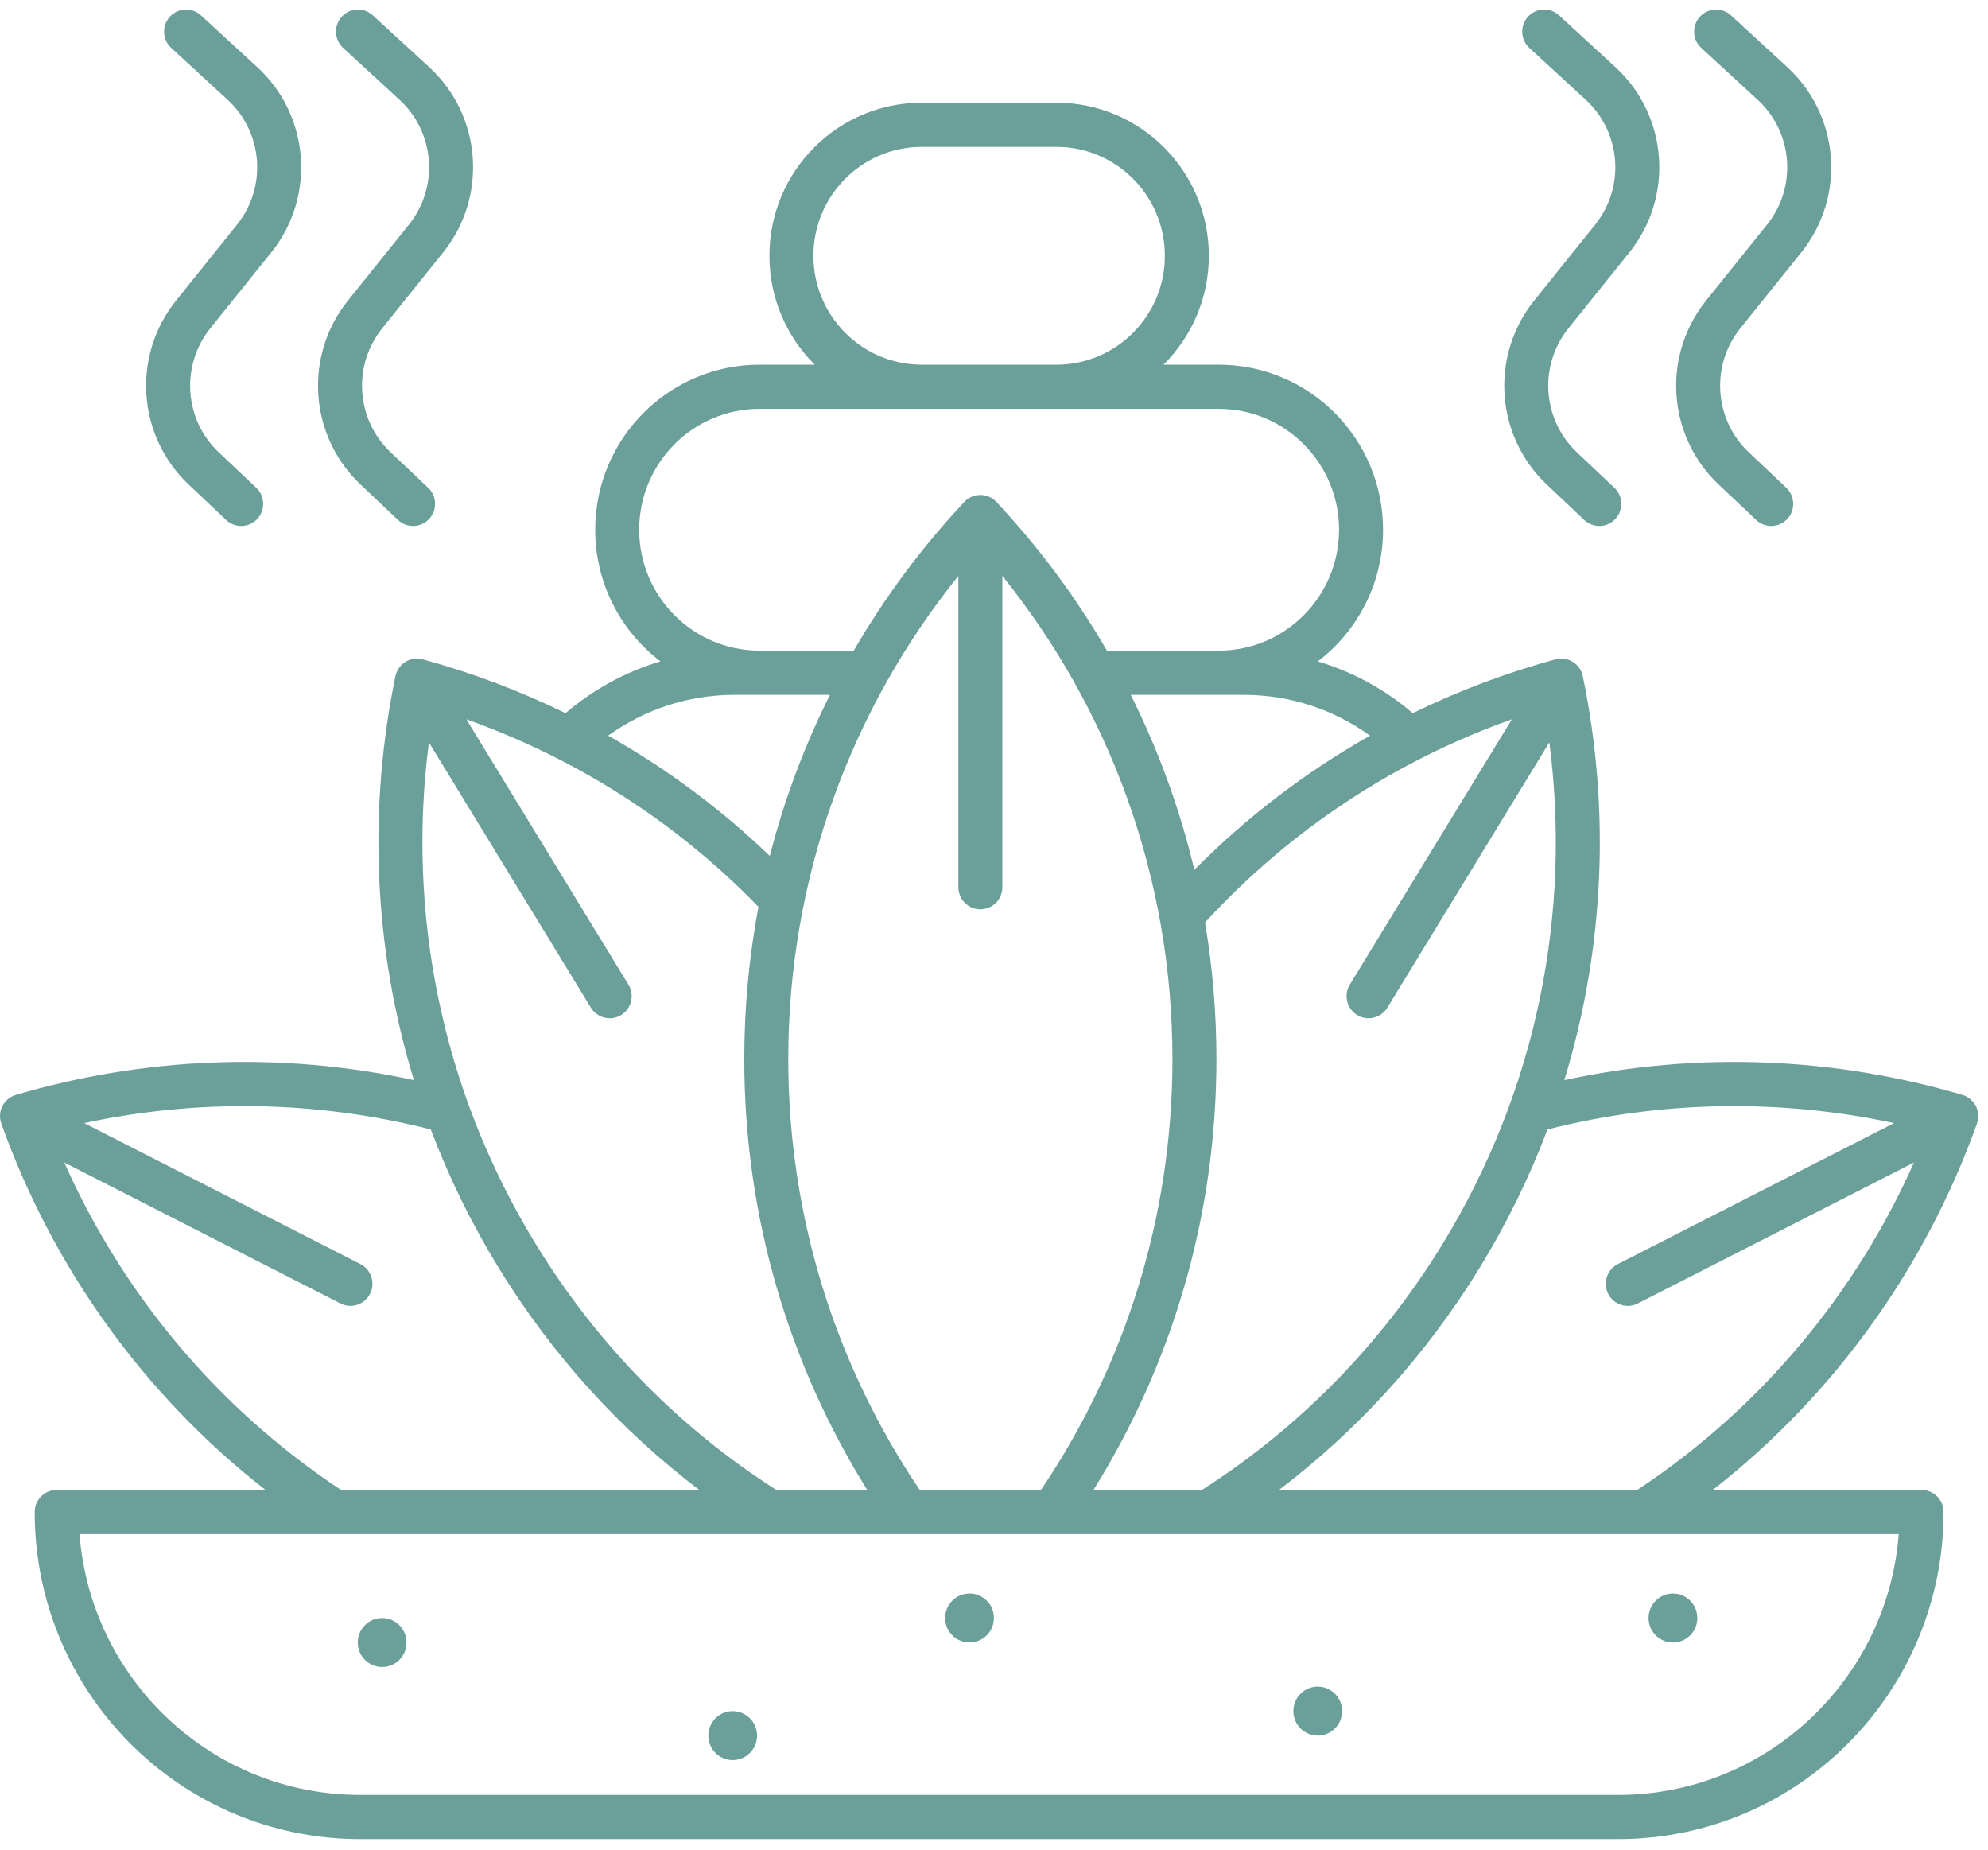 <svg width="86" height="80" viewBox="0 0 86 80" fill="none" xmlns="http://www.w3.org/2000/svg">
<path fill-rule="evenodd" clip-rule="evenodd" d="M11.485 64.442C6.15 60.278 2.257 54.738 0.056 48.597C0.026 48.511 0.008 48.422 0.002 48.333C-0.009 48.168 0.023 47.998 0.103 47.84C0.183 47.682 0.301 47.556 0.44 47.468C0.515 47.419 0.597 47.382 0.683 47.356C6.199 45.732 12.119 45.461 17.906 46.717C16.147 40.967 15.927 34.955 17.107 29.244C17.126 29.155 17.157 29.07 17.198 28.992C17.275 28.846 17.391 28.718 17.541 28.625C17.692 28.532 17.858 28.487 18.023 28.484C18.112 28.482 18.201 28.493 18.288 28.517C20.41 29.096 22.478 29.874 24.464 30.845C25.648 29.833 27.042 29.061 28.571 28.606C26.857 27.302 25.749 25.235 25.749 22.912C25.749 18.972 28.934 15.773 32.857 15.773H35.246C34.035 14.571 33.285 12.905 33.285 11.062C33.285 7.408 36.239 4.442 39.877 4.442H45.702C49.34 4.442 52.294 7.408 52.294 11.062C52.294 12.905 51.543 14.571 50.333 15.773H52.722C56.645 15.773 59.83 18.972 59.83 22.912C59.83 25.235 58.721 27.302 57.008 28.606C58.537 29.061 59.931 29.833 61.114 30.845C63.1 29.874 65.169 29.096 67.291 28.517C67.377 28.493 67.467 28.482 67.556 28.484C67.721 28.487 67.886 28.532 68.038 28.625C68.188 28.718 68.304 28.846 68.38 28.992C68.422 29.07 68.452 29.155 68.471 29.244C69.652 34.955 69.431 40.967 67.672 46.717C73.46 45.461 79.379 45.732 84.895 47.356C84.982 47.382 85.064 47.419 85.139 47.468C85.278 47.556 85.396 47.682 85.476 47.84C85.556 47.998 85.587 48.168 85.577 48.333C85.571 48.422 85.553 48.511 85.522 48.597C83.322 54.738 79.429 60.278 74.093 64.442H83.126C83.651 64.442 84.077 64.87 84.077 65.397C84.077 73.21 77.772 79.543 69.995 79.543H15.584C7.806 79.543 1.501 73.21 1.501 65.397C1.501 64.87 1.928 64.442 2.453 64.442H11.485ZM3.44 66.353C3.926 72.663 9.177 77.632 15.584 77.632H69.995C76.401 77.632 81.652 72.663 82.138 66.353H3.44ZM31.696 74.008C32.278 74.008 32.75 74.483 32.75 75.067C32.75 75.651 32.278 76.126 31.696 76.126C31.114 76.126 30.641 75.651 30.641 75.067C30.641 74.483 31.114 74.008 31.696 74.008ZM57.004 72.948C57.586 72.948 58.059 73.423 58.059 74.008C58.059 74.593 57.586 75.067 57.004 75.067C56.422 75.067 55.95 74.593 55.95 74.008C55.95 73.423 56.422 72.948 57.004 72.948ZM16.532 69.982C17.114 69.982 17.586 70.457 17.586 71.041C17.586 71.626 17.114 72.1 16.532 72.1C15.949 72.1 15.476 71.626 15.476 71.041C15.476 70.457 15.949 69.982 16.532 69.982ZM72.371 68.922C72.953 68.922 73.426 69.397 73.426 69.982C73.426 70.567 72.953 71.041 72.371 71.041C71.789 71.041 71.316 70.567 71.316 69.982C71.316 69.397 71.789 68.922 72.371 68.922ZM41.942 68.922C42.524 68.922 42.996 69.397 42.996 69.981C42.996 70.566 42.524 71.04 41.942 71.04C41.359 71.04 40.886 70.566 40.886 69.981C40.886 69.397 41.359 68.922 41.942 68.922ZM30.251 64.442H14.752C9.355 60.871 5.286 55.908 2.781 50.279L14.73 56.377C15.198 56.616 15.771 56.428 16.009 55.958C16.247 55.487 16.06 54.912 15.592 54.673L3.642 48.575C8.515 47.531 13.642 47.58 18.636 48.851C19.403 50.881 20.369 52.869 21.542 54.787C23.893 58.636 26.866 61.871 30.251 64.442ZM37.516 64.442H33.584C29.474 61.817 25.881 58.236 23.164 53.787C19.043 47.041 17.607 39.395 18.554 32.109L25.563 43.585C25.838 44.034 26.424 44.175 26.872 43.899C27.32 43.624 27.46 43.034 27.185 42.585L20.175 31.11C24.872 32.78 29.217 35.516 32.811 39.222C32.409 41.355 32.197 43.557 32.197 45.808C32.197 52.649 34.146 59.038 37.516 64.442ZM45.032 64.442H39.787C36.198 59.125 34.1 52.71 34.1 45.808C34.1 37.894 36.857 30.622 41.458 24.91V38.373C41.458 38.9 41.885 39.328 42.41 39.328C42.935 39.328 43.361 38.9 43.361 38.373V24.91C47.961 30.622 50.719 37.894 50.719 45.808C50.719 52.71 48.621 59.125 45.032 64.442ZM51.994 64.442H47.304C50.673 59.038 52.622 52.649 52.622 45.808C52.622 43.794 52.453 41.82 52.129 39.899C55.843 35.848 60.424 32.881 65.403 31.11L58.393 42.585C58.118 43.034 58.259 43.624 58.706 43.899C59.154 44.175 59.74 44.034 60.015 43.585L67.024 32.109C67.972 39.395 66.535 47.041 62.415 53.787C59.698 58.236 56.104 61.816 51.994 64.442ZM70.827 64.442H55.328C58.713 61.871 61.685 58.636 64.037 54.787C65.209 52.869 66.176 50.881 66.942 48.851C71.936 47.581 77.063 47.531 81.936 48.575L69.987 54.673C69.519 54.912 69.332 55.487 69.569 55.958C69.807 56.428 70.381 56.616 70.849 56.377L82.798 50.279C80.293 55.908 76.223 60.871 70.827 64.442ZM48.915 30.052H53.798C55.838 30.052 57.726 30.706 59.267 31.817C56.515 33.373 53.952 35.315 51.667 37.621C51.036 34.969 50.106 32.433 48.915 30.052ZM35.903 30.052C34.803 32.253 33.926 34.584 33.301 37.02C31.174 34.975 28.821 33.236 26.311 31.817C27.852 30.706 29.741 30.052 31.781 30.052H35.903ZM52.722 28.141H47.885C46.536 25.814 44.928 23.656 43.102 21.708C43.04 21.641 42.97 21.586 42.893 21.54C42.751 21.456 42.587 21.407 42.41 21.407C42.233 21.407 42.067 21.456 41.925 21.54C41.849 21.586 41.779 21.641 41.717 21.708C39.891 23.656 38.284 25.813 36.934 28.141H32.857C29.984 28.141 27.651 25.797 27.651 22.912C27.651 20.026 29.984 17.684 32.857 17.684H52.722C55.594 17.684 57.927 20.026 57.927 22.912C57.927 25.797 55.594 28.141 52.722 28.141ZM66.159 2.073C66.159 2.073 67.316 3.137 68.599 4.316C70.133 5.726 70.311 8.091 69.005 9.717C68.152 10.778 67.219 11.941 66.369 12.999C64.451 15.387 64.688 18.854 66.911 20.955C67.807 21.801 68.534 22.488 68.534 22.488C68.917 22.85 69.519 22.831 69.879 22.447C70.239 22.063 70.22 21.458 69.838 21.097C69.838 21.097 69.111 20.41 68.215 19.563C66.716 18.146 66.557 15.809 67.849 14.2C68.7 13.141 69.633 11.979 70.486 10.917C72.422 8.506 72.159 4.998 69.884 2.906C68.601 1.728 67.444 0.664 67.444 0.664C67.057 0.307 66.454 0.334 66.1 0.723C65.746 1.113 65.772 1.718 66.159 2.073ZM14.844 2.073C14.844 2.073 16.001 3.137 17.283 4.316C18.818 5.726 18.995 8.091 17.689 9.717C16.836 10.778 15.904 11.941 15.053 12.999C13.135 15.387 13.372 18.854 15.595 20.955C16.491 21.801 17.218 22.488 17.218 22.488C17.601 22.85 18.203 22.831 18.563 22.447C18.922 22.063 18.904 21.458 18.522 21.097C18.522 21.097 17.795 20.41 16.9 19.563C15.4 18.146 15.242 15.809 16.534 14.2C17.384 13.141 18.317 11.979 19.171 10.917C21.107 8.506 20.843 4.998 18.569 2.906C17.285 1.728 16.128 0.664 16.128 0.664C15.741 0.307 15.139 0.334 14.785 0.723C14.43 1.113 14.457 1.718 14.844 2.073ZM7.408 2.073C7.408 2.073 8.565 3.137 9.847 4.316C11.382 5.726 11.559 8.091 10.253 9.717C9.4 10.778 8.468 11.941 7.617 12.999C5.699 15.387 5.936 18.854 8.159 20.955C9.055 21.801 9.782 22.488 9.782 22.488C10.165 22.85 10.767 22.831 11.127 22.447C11.486 22.063 11.468 21.458 11.086 21.097C11.086 21.097 10.359 20.41 9.464 19.563C7.964 18.146 7.805 15.809 9.097 14.2C9.948 13.141 10.881 11.979 11.735 10.917C13.671 8.506 13.407 4.998 11.132 2.906C9.849 1.728 8.692 0.664 8.692 0.664C8.305 0.307 7.703 0.334 7.349 0.723C6.994 1.113 7.02 1.718 7.408 2.073ZM73.596 2.073C73.596 2.073 74.752 3.137 76.035 4.316C77.57 5.726 77.748 8.091 76.441 9.717C75.588 10.778 74.655 11.941 73.805 12.999C71.888 15.387 72.124 18.854 74.347 20.955C75.243 21.801 75.97 22.488 75.97 22.488C76.353 22.85 76.955 22.831 77.315 22.447C77.675 22.063 77.656 21.458 77.274 21.097C77.274 21.097 76.547 20.41 75.652 19.563C74.152 18.146 73.993 15.809 75.285 14.2C76.136 13.141 77.069 11.979 77.923 10.917C79.859 8.506 79.595 4.998 77.32 2.906C76.037 1.728 74.88 0.664 74.88 0.664C74.493 0.307 73.891 0.334 73.537 0.723C73.182 1.113 73.208 1.718 73.596 2.073ZM50.391 11.062C50.391 13.663 48.289 15.773 45.702 15.773H39.877C37.289 15.773 35.188 13.663 35.188 11.062C35.188 8.463 37.289 6.353 39.877 6.353H45.702C48.289 6.353 50.391 8.463 50.391 11.062Z" fill="#6B9F99"/>
</svg>
